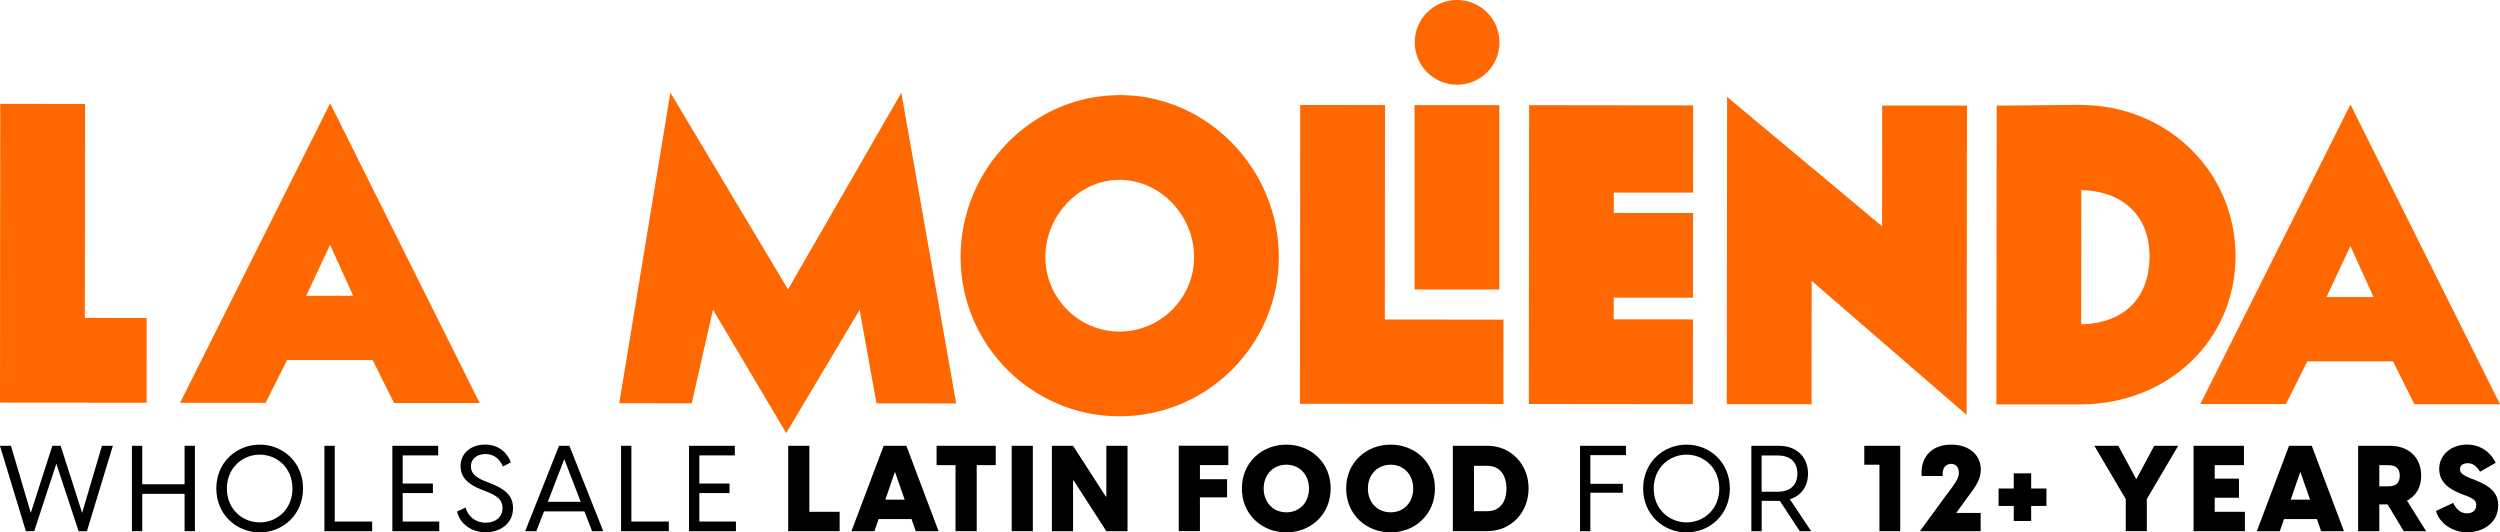 <?xml version="1.0" encoding="UTF-8"?> <svg xmlns="http://www.w3.org/2000/svg" id="a" width="387.4" height="82.5" viewBox="0 0 387.4 82.5"><polygon points="13.18 16.11 .04 16.09 0 62.39 22.72 62.41 22.73 49.28 13.15 49.27 13.18 16.11" fill="#ff6700" stroke-width="0"></polygon><polygon points="122.11 44.84 103.88 14.35 95.96 62.48 107.19 62.49 110.48 47.98 121.83 67.1 133.21 48 135.82 62.51 148.17 62.52 139.67 14.38 122.11 44.84" fill="#ff6700" stroke-width="0"></polygon><path d="M173.5,14.74c-13.59-.01-24.64,11.47-24.65,25.06s11.01,24.7,24.6,24.71c13.66.01,24.7-11.08,24.72-24.67,0-13.59-11.01-25.1-24.67-25.11h0ZM173.47,51.38c-6.3,0-11.49-5.2-11.48-11.57,0-6.37,5.2-11.95,11.5-11.94,6.37,0,11.55,5.59,11.55,11.96s-5.2,11.55-11.57,11.55Z" fill="#ff6700" stroke-width="0"></path><polygon points="214.62 16.28 201.48 16.27 201.44 62.57 232.97 62.6 232.98 49.53 214.59 49.51 214.62 16.28" fill="#ff6700" stroke-width="0"></polygon><rect x="219.2" y="16.29" width="13.13" height="28.57" fill="#ff6700" stroke-width="0"></rect><polygon points="236.91 62.6 262.33 62.63 262.34 49.49 250.06 49.48 250.06 46.13 262.34 46.14 262.35 33.01 250.07 33 250.08 29.84 262.36 29.85 262.37 16.33 236.95 16.3 236.91 62.6" fill="#ff6700" stroke-width="0"></polygon><polygon points="291.65 35.07 267.63 15.02 267.58 62.63 280.72 62.64 280.74 43.53 304.75 64.3 304.8 16.36 291.66 16.35 291.65 35.07" fill="#ff6700" stroke-width="0"></polygon><path d="M322.27,16.25l-12.87.12-.04,46.3h13.13c13.66-.11,23.91-10.08,23.93-22.95.01-12.94-10.36-23.45-24.15-23.47ZM322.5,50.27l.02-20.82c6.17.14,10.57,3.75,10.57,10.25,0,6.9-4.41,10.44-10.58,10.56h-.01Z" fill="#ff6700" stroke-width="0"></path><path d="M27.89,62.42h13.27l3.32-6.62h13.27l3.31,6.65h13.27l-23.17-46.44-23.26,46.41h-.01ZM54.73,45.84h-7.28l3.7-7.91s3.58,7.91,3.58,7.91Z" fill="#ff6700" stroke-width="0"></path><path d="M225.79,13.13c3.63,0,6.57-2.93,6.57-6.56s-2.94-6.57-6.56-6.57-6.57,2.93-6.57,6.56,2.93,6.57,6.56,6.57Z" fill="#ff6700" stroke-width="0"></path><path d="M364.22,16.2l-23.26,46.41h13.27l3.32-6.62h13.27l3.31,6.65h13.27l-23.17-46.44h0ZM360.52,46.02l3.7-7.9,3.58,7.91h-7.28Z" fill="#ff6700" stroke-width="0"></path><path d="M0,69.08h1.7l3.07,10.4,3.34-10.4h1.29l3.33,10.4,3.07-10.4h1.69l-4.02,13.23h-1.29l-3.45-10.45-3.43,10.45h-1.29l-4.02-13.23Z" stroke-width="0"></path><path d="M30.2,69.08v13.23h-1.6v-5.78h-6.56v5.78h-1.6v-13.23h1.6v5.96h6.56v-5.96h1.6Z" stroke-width="0"></path><path d="M33.52,75.7c0-4.06,3.13-6.8,6.73-6.8s6.71,2.74,6.71,6.8-3.13,6.8-6.71,6.8-6.73-2.74-6.73-6.8ZM45.32,75.7c0-3.21-2.4-5.25-5.07-5.25s-5.09,2.05-5.09,5.25,2.4,5.25,5.09,5.25,5.07-2.05,5.07-5.25Z" stroke-width="0"></path><path d="M57.67,80.82v1.49h-7.4v-13.23h1.6v11.74h5.79Z" stroke-width="0"></path><path d="M68.07,80.82v1.49h-7.27v-13.23h7.1v1.49h-5.5v4.36h4.68v1.47h-4.68v4.42h5.66Z" stroke-width="0"></path><path d="M70.83,79.27l1.32-.62c.37,1.38,1.53,2.35,3.11,2.35,1.4,0,2.61-.76,2.61-2.27,0-1.36-.97-1.96-2.51-2.57l-.88-.34c-1.94-.78-3.11-1.86-3.11-3.58,0-2.05,1.66-3.35,3.8-3.35s3.47,1.32,3.99,2.76l-1.23.63c-.52-1.19-1.38-1.92-2.72-1.92-1.27,0-2.24.71-2.24,1.9,0,.93.56,1.66,2.12,2.27l.89.35c2.16.86,3.52,1.83,3.52,3.86,0,2.44-2.03,3.74-4.25,3.74s-3.99-1.32-4.43-3.22Z" stroke-width="0"></path><path d="M90.56,79.25h-6.26l-1.19,3.06h-1.73l5.25-13.23h1.6l5.25,13.23h-1.73l-1.19-3.06ZM89.99,77.76l-2.55-6.61-2.55,6.61h5.1Z" stroke-width="0"></path><path d="M103.64,80.82v1.49h-7.4v-13.23h1.6v11.74h5.79Z" stroke-width="0"></path><path d="M114.04,80.82v1.49h-7.27v-13.23h7.1v1.49h-5.5v4.36h4.68v1.47h-4.68v4.42h5.66Z" stroke-width="0"></path><path d="M130.11,79.31v3h-7.97v-13.23h3.28v10.23h4.7Z" stroke-width="0"></path><path d="M141.25,80.43h-5.1l-.65,1.88h-3.56l4.99-13.23h3.52l4.99,13.23h-3.54l-.65-1.88ZM140.19,77.43l-1.51-4.32-1.49,4.32h3Z" stroke-width="0"></path><path d="M154.29,72.08h-2.94v10.23h-3.28v-10.23h-2.94v-3h9.17v3Z" stroke-width="0"></path><path d="M156.77,69.08h3.28v13.23h-3.28v-13.23Z" stroke-width="0"></path><path d="M163,69.08h3.28l5.07,7.86h.09v-7.86h3.28v13.23h-3.28l-5.07-7.86h-.09v7.86h-3.28v-13.23Z" stroke-width="0"></path><path d="M185.94,72.08v2.18h4.21v2.81h-4.21v5.23h-3.28v-13.23h7.68v3h-4.4Z" stroke-width="0"></path><path d="M192.44,75.7c0-4.04,3.11-6.8,6.89-6.8s6.87,2.76,6.87,6.8-3.11,6.8-6.87,6.8-6.89-2.76-6.89-6.8ZM202.84,75.7c0-2.25-1.56-3.69-3.5-3.69s-3.52,1.43-3.52,3.69,1.56,3.69,3.52,3.69,3.5-1.43,3.5-3.69Z" stroke-width="0"></path><path d="M208.6,75.7c0-4.04,3.11-6.8,6.89-6.8s6.87,2.76,6.87,6.8-3.11,6.8-6.87,6.8-6.89-2.76-6.89-6.8ZM218.99,75.7c0-2.25-1.56-3.69-3.5-3.69s-3.52,1.43-3.52,3.69,1.56,3.69,3.52,3.69,3.5-1.43,3.5-3.69Z" stroke-width="0"></path><path d="M225.13,69.08h5.42c3.47,0,6.32,2.76,6.32,6.61s-2.85,6.61-6.32,6.61h-5.42v-13.23ZM230.44,79.22c2.01,0,3-1.47,3-3.52s-.99-3.52-3-3.52h-2.03v7.04h2.03Z" stroke-width="0"></path><path d="M246.44,70.54v4.43h5.03v1.38h-5.03v5.96h-1.6v-13.23h7.12v1.45h-5.51Z" stroke-width="0"></path><path d="M254.62,75.7c0-4.06,3.13-6.8,6.73-6.8s6.71,2.74,6.71,6.8-3.13,6.8-6.71,6.8-6.73-2.74-6.73-6.8ZM266.42,75.7c0-3.21-2.4-5.25-5.07-5.25s-5.09,2.05-5.09,5.25,2.4,5.25,5.09,5.25,5.07-2.05,5.07-5.25Z" stroke-width="0"></path><path d="M278.89,82.31l-3.09-4.7h-2.81v4.7h-1.6v-13.23h4.27c2.79,0,4.51,1.79,4.51,4.3,0,1.98-1.04,3.43-2.81,3.99l3.3,4.94h-1.75ZM272.98,76.2h2.48c1.86,0,3.06-.95,3.06-2.81s-1.19-2.81-3.06-2.81h-2.48v5.63Z" stroke-width="0"></path><path d="M291.24,72.01h-2.35v-2.93h5.57v13.23h-3.22v-10.3Z" stroke-width="0"></path><path d="M301.68,76.63c1.55-2.09,1.86-2.59,1.86-3.39,0-1.32-1.01-1.36-1.21-1.36-.39,0-1.3.24-1.3,1.51v.37h-3.26v-.63c0-2.16,1.4-4.23,4.6-4.23,2.83,0,4.58,1.66,4.58,3.87,0,1.62-.95,2.81-2.11,4.36l-1.7,2.35h3.78v2.83h-9.41l4.15-5.68Z" stroke-width="0"></path><path d="M317.12,78.4h-2.37v2.33h-2.7v-2.33h-2.35v-2.7h2.35v-2.35h2.7v2.35h2.37v2.7Z" stroke-width="0"></path><path d="M329.4,77.33l-4.86-8.25h3.71l2.79,5.18,2.78-5.18h3.71l-4.86,8.25v4.97h-3.26v-4.97Z" stroke-width="0"></path><path d="M347.87,79.31v3h-7.96v-13.23h7.81v3h-4.53v2.09h3.76v2.96h-3.76v2.18h4.68Z" stroke-width="0"></path><path d="M359.03,80.43h-5.1l-.65,1.88h-3.56l4.99-13.23h3.52l4.99,13.23h-3.54l-.65-1.88ZM357.97,77.43l-1.51-4.32-1.49,4.32h3Z" stroke-width="0"></path><path d="M369.99,78.16h-1.29v4.15h-3.28v-13.23h4.94c2.83,0,4.83,1.77,4.83,4.64,0,1.83-.84,3.15-2.2,3.86l2.96,4.73h-3.47l-2.5-4.15ZM368.7,75.36h1.34c1.02,0,1.83-.34,1.83-1.64s-.8-1.64-1.83-1.64h-1.34v3.28Z" stroke-width="0"></path><path d="M377.5,79.16l2.65-1.23c.37.76.97,1.62,2.12,1.62.76,0,1.45-.37,1.45-1.27,0-.63-.3-.95-1.47-1.42l-.82-.32c-1.71-.69-3.45-1.64-3.45-3.89s1.98-3.76,4.3-3.76,3.8,1.43,4.45,2.83l-2.42,1.38c-.58-.97-1.21-1.32-1.9-1.32s-1.21.3-1.21.93c0,.48.28.88,1.62,1.4l.89.35c2.44.99,3.41,2.09,3.41,3.86,0,2.85-2.55,4.17-4.81,4.17s-4.32-1.4-4.83-3.33Z" stroke-width="0"></path></svg> 